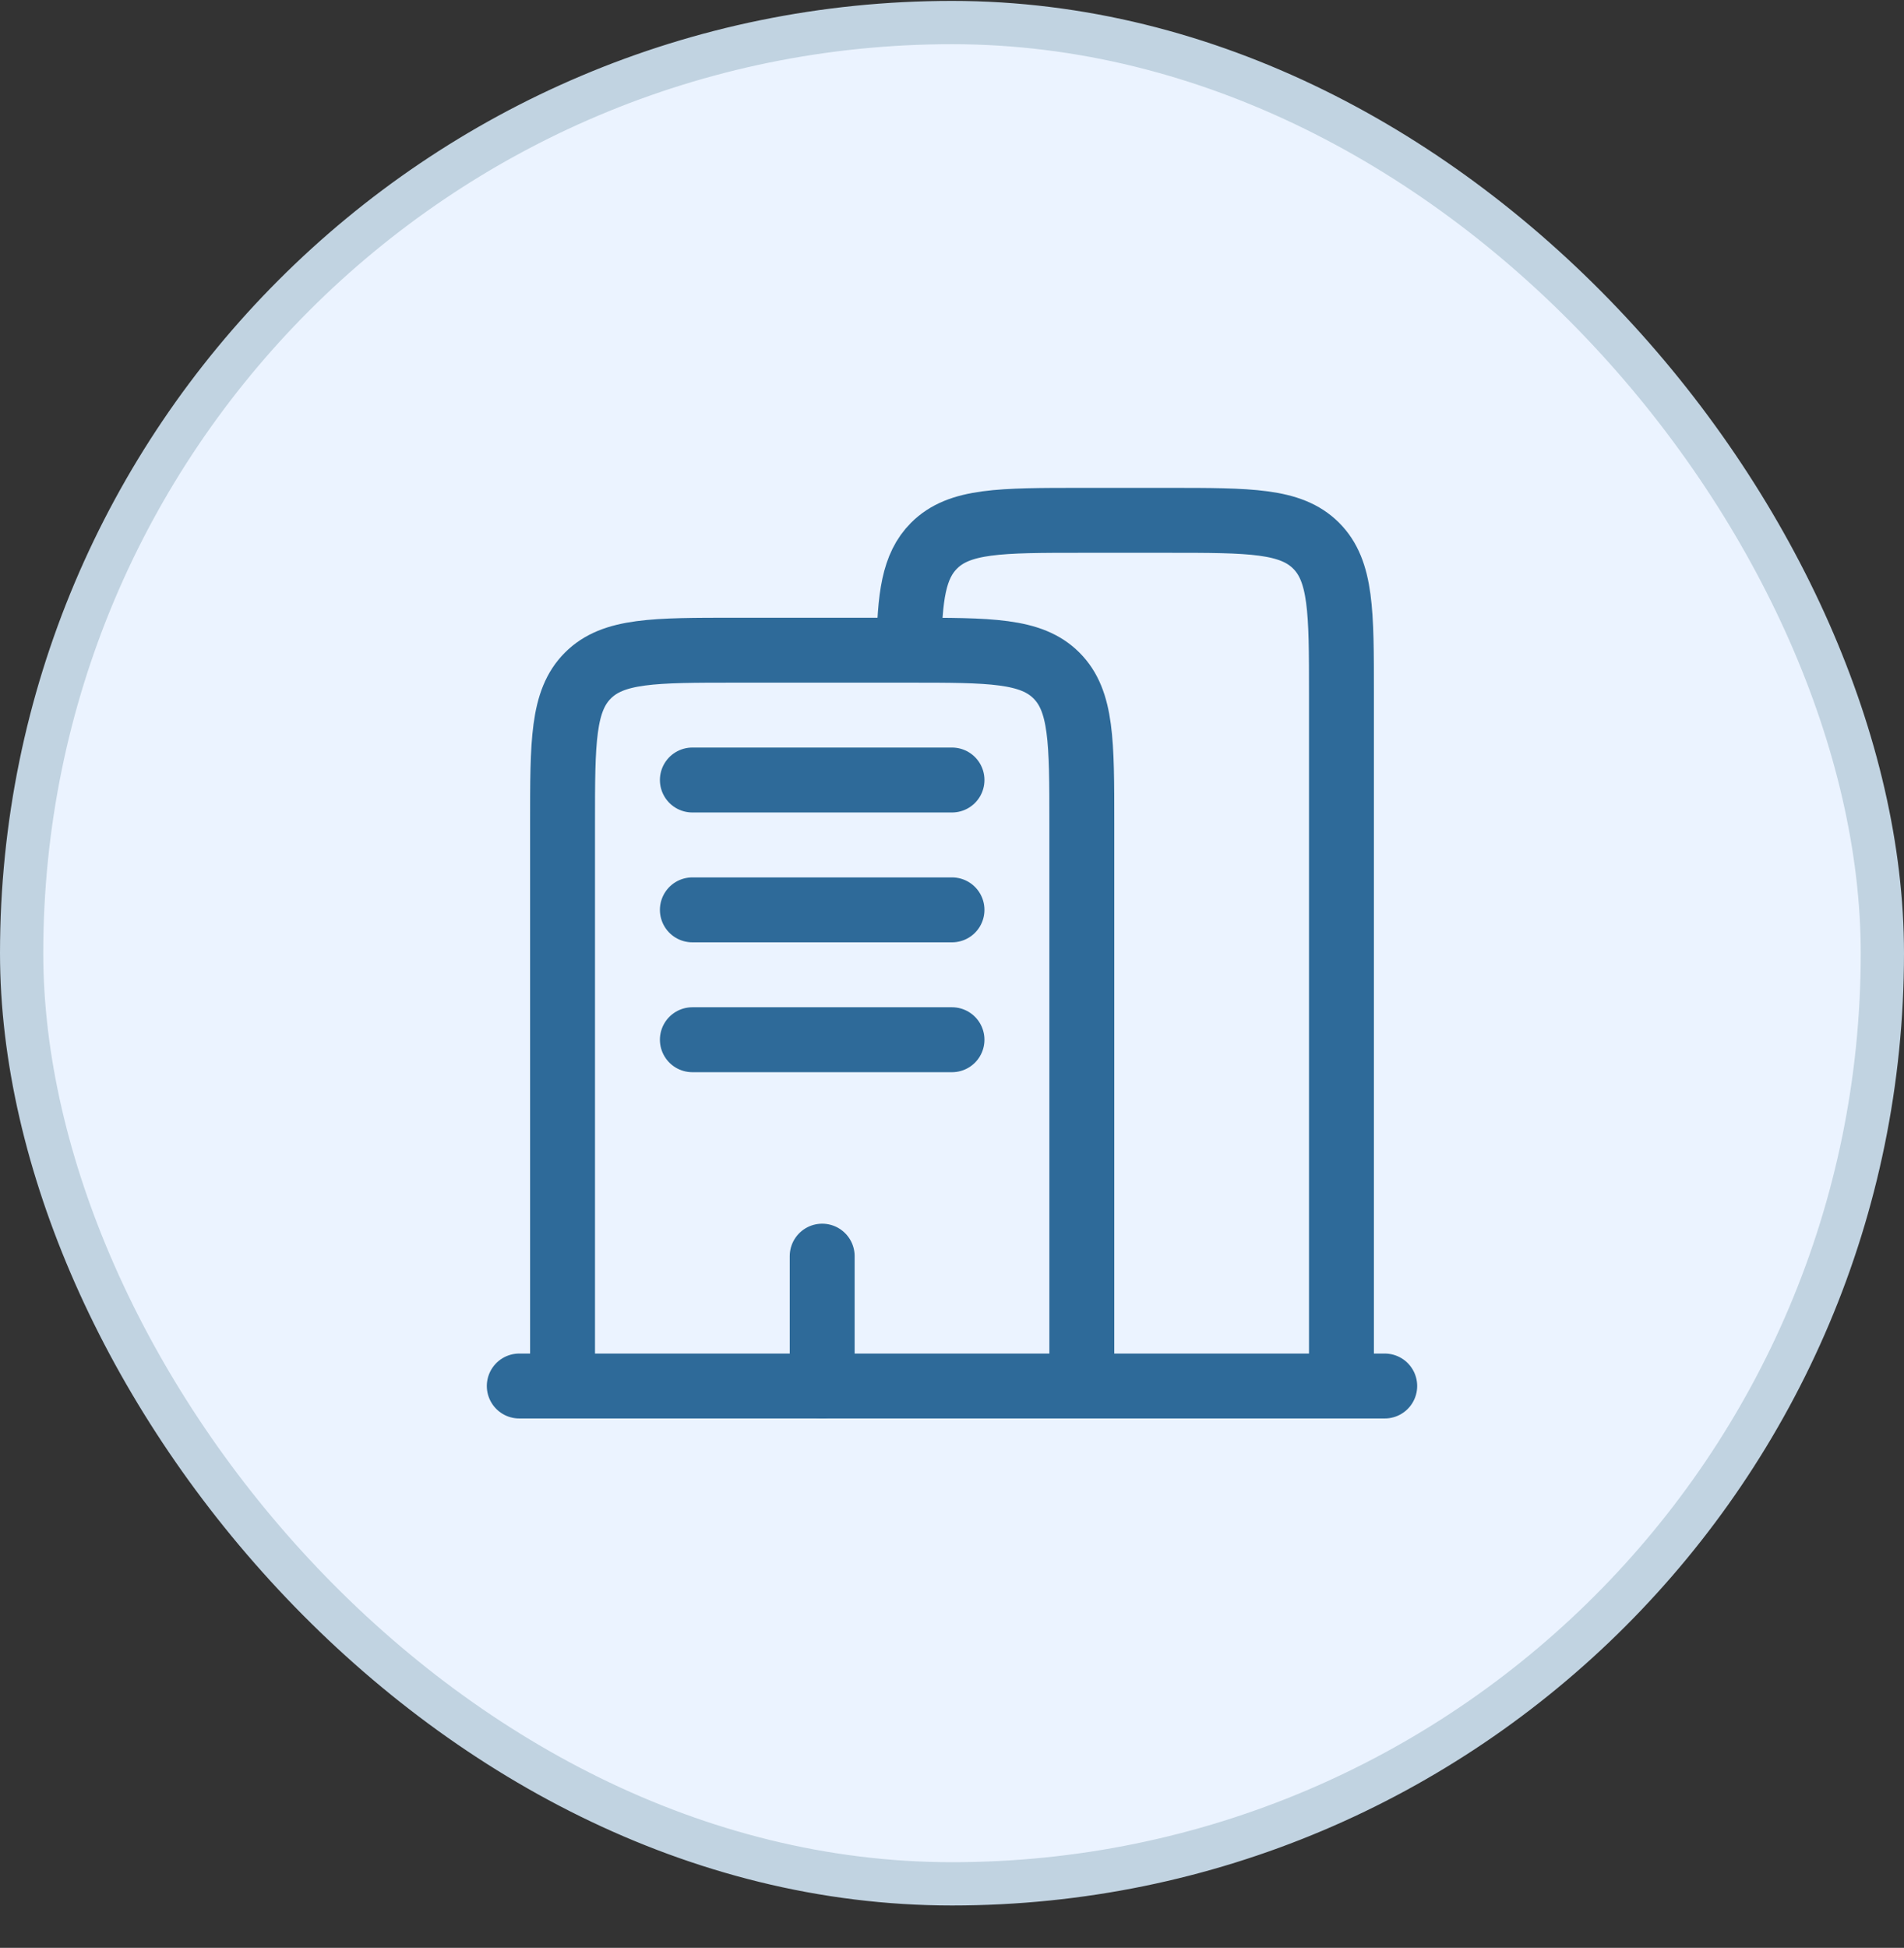<?xml version="1.0" encoding="UTF-8"?> <svg xmlns="http://www.w3.org/2000/svg" width="44" height="45" viewBox="0 0 44 45" fill="none"><rect x="0" y="0" width="44" height="45" fill="#333333" stroke="none"/><rect x="0.5" y="0.521" width="43" height="43" rx="21.5" fill="#EBF3FF"></rect><rect x="0.5" y="0.521" width="43" height="43" rx="21.5" stroke="#C1D3E1"></rect><path d="M32 32.02L12 32.02" stroke="#2E6A99" stroke-width="1.5" stroke-linecap="round"></path><path d="M31 32.02V16.02C31 14.135 31 13.192 30.414 12.606C29.828 12.021 28.885 12.021 27 12.021H25C23.114 12.021 22.171 12.021 21.585 12.606C21.114 13.078 21.022 13.781 21.004 15.021" stroke="#2E6A99" stroke-width="1.5"></path><path d="M25 32.02V19.02C25 17.135 25 16.192 24.414 15.606C23.828 15.021 22.886 15.021 21 15.021H17C15.114 15.021 14.172 15.021 13.586 15.606C13 16.192 13 17.135 13 19.02V32.02" stroke="#2E6A99" stroke-width="1.5"></path><path d="M19 32.02V29.02" stroke="#2E6A99" stroke-width="1.5" stroke-linecap="round"></path><path d="M16 18.02H22" stroke="#2E6A99" stroke-width="1.5" stroke-linecap="round"></path><path d="M16 21.02H22" stroke="#2E6A99" stroke-width="1.5" stroke-linecap="round"></path><path d="M16 24.02H22" stroke="#2E6A99" stroke-width="1.5" stroke-linecap="round"></path></svg> 